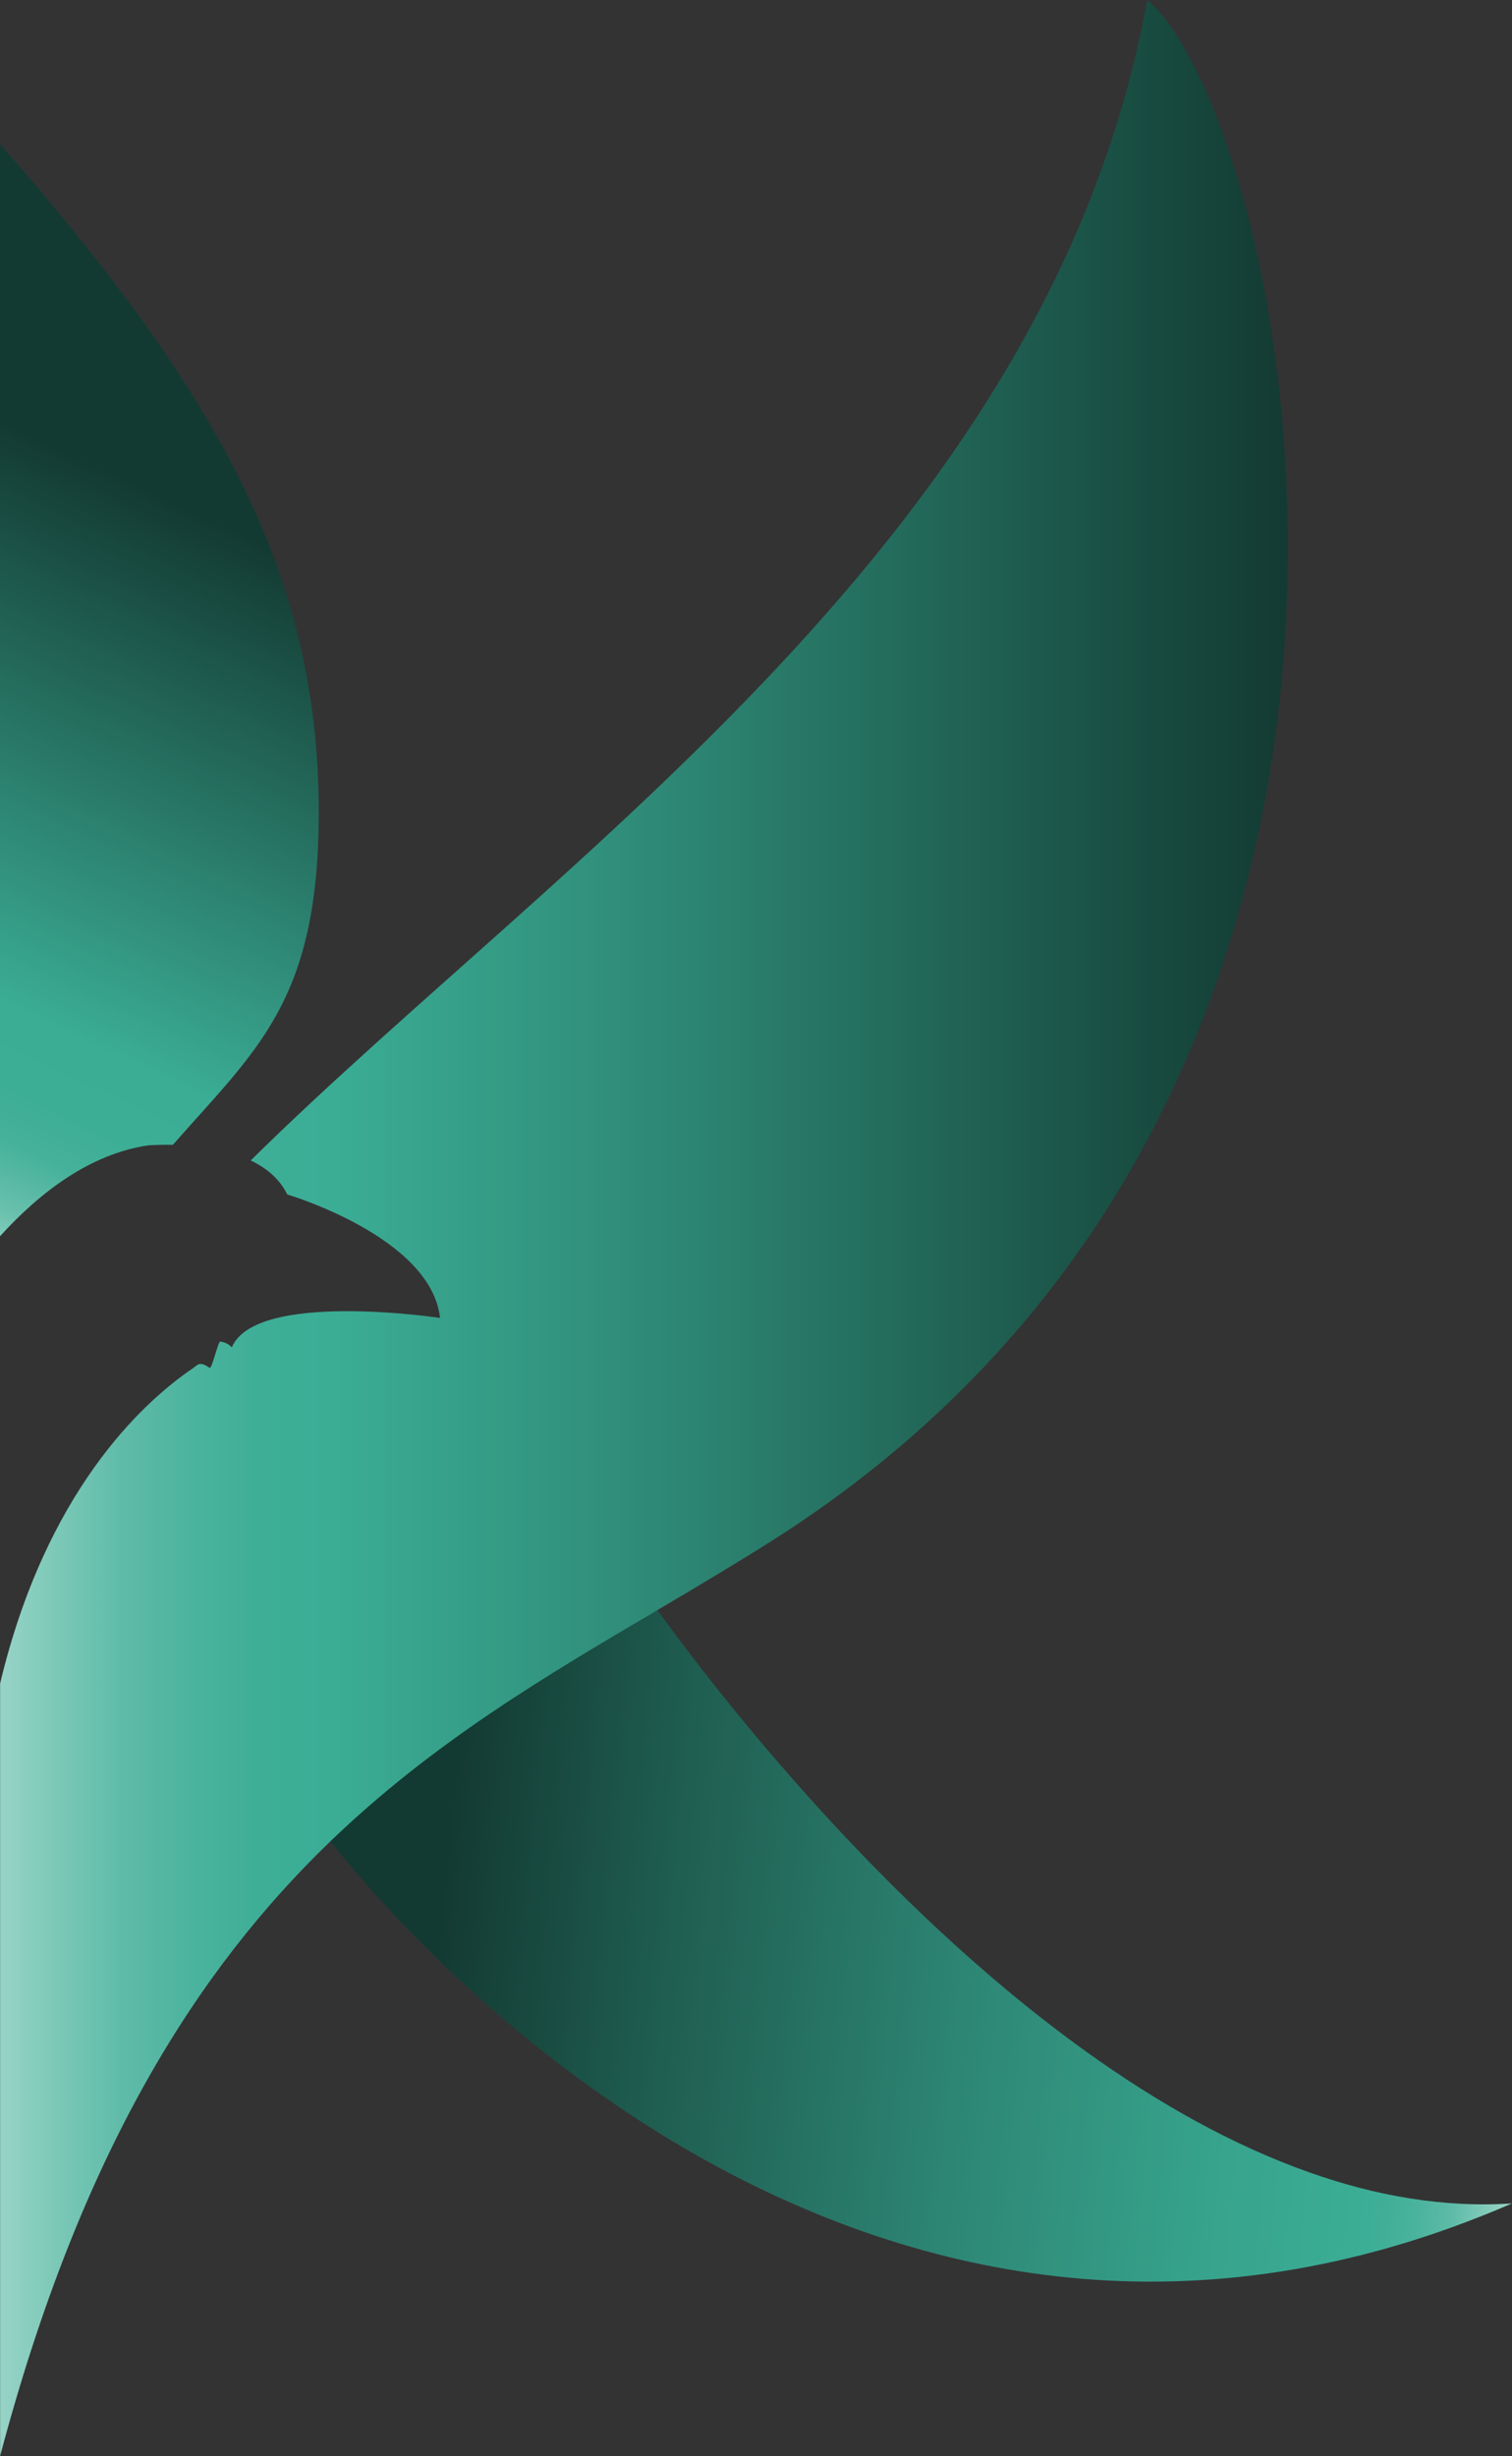 <svg id="Calque_2" data-name="Calque 2" xmlns="http://www.w3.org/2000/svg" xmlns:xlink="http://www.w3.org/1999/xlink" viewBox="0 0 154.82 251.44">
  <rect x="0" y="0" width="154.82" height="251.44" fill="#333333" stroke="none"/>
  <defs>
    <style>
      .cls-1 {
        fill: url(#Dégradé_sans_nom_9);
      }

      .cls-2 {
        fill: url(#Dégradé_sans_nom_10);
      }

      .cls-3 {
        fill: url(#Dégradé_sans_nom_8);
      }
    </style>
    <linearGradient id="Dégradé_sans_nom_10" data-name="Dégradé sans nom 10" x1="163.44" y1="204.7" x2="39.16" y2="192.74" gradientUnits="userSpaceOnUse">
      <stop offset="0" stop-color="#fff"></stop>
      <stop offset="0" stop-color="#fbfdfc"></stop>
      <stop offset=".03" stop-color="#c8e8e1"></stop>
      <stop offset=".05" stop-color="#9dd6ca"></stop>
      <stop offset=".08" stop-color="#79c7b6"></stop>
      <stop offset=".1" stop-color="#5ebba8"></stop>
      <stop offset=".13" stop-color="#4ab39d"></stop>
      <stop offset=".16" stop-color="#3eae97"></stop>
      <stop offset=".18" stop-color="#3bad95"></stop>
      <stop offset=".3" stop-color="#37a38c"></stop>
      <stop offset=".5" stop-color="#2e8876"></stop>
      <stop offset=".76" stop-color="#1f5e51"></stop>
      <stop offset=".95" stop-color="#133a32"></stop>
    </linearGradient>
    <linearGradient id="Dégradé_sans_nom_8" data-name="Dégradé sans nom 8" x1="-15.33" y1="125.72" x2="140.02" y2="125.72" gradientUnits="userSpaceOnUse">
      <stop offset="0" stop-color="#fff"></stop>
      <stop offset="0" stop-color="#fbfdfc"></stop>
      <stop offset=".05" stop-color="#c8e8e1"></stop>
      <stop offset=".09" stop-color="#9dd6ca"></stop>
      <stop offset=".14" stop-color="#79c7b6"></stop>
      <stop offset=".18" stop-color="#5ebba8"></stop>
      <stop offset=".23" stop-color="#4ab39d"></stop>
      <stop offset=".27" stop-color="#3eae97"></stop>
      <stop offset=".32" stop-color="#3bad95"></stop>
      <stop offset=".5" stop-color="#308f7b"></stop>
      <stop offset=".89" stop-color="#16453b"></stop>
      <stop offset=".95" stop-color="#133a32"></stop>
    </linearGradient>
    <linearGradient id="Dégradé_sans_nom_9" data-name="Dégradé sans nom 9" x1="-17.83" y1="127.77" x2="22.31" y2="41.99" gradientUnits="userSpaceOnUse">
      <stop offset="0" stop-color="#fff"></stop>
      <stop offset="0" stop-color="#f5faf9"></stop>
      <stop offset=".03" stop-color="#c9e8e2"></stop>
      <stop offset=".06" stop-color="#a3d8cd"></stop>
      <stop offset=".09" stop-color="#82cbbb"></stop>
      <stop offset=".12" stop-color="#68c0ad"></stop>
      <stop offset=".16" stop-color="#54b7a2"></stop>
      <stop offset=".19" stop-color="#45b19a"></stop>
      <stop offset=".24" stop-color="#3dae96"></stop>
      <stop offset=".32" stop-color="#3bad95"></stop>
      <stop offset=".89" stop-color="#133a32"></stop>
    </linearGradient>
  </defs>
  <g id="Calque_3" data-name="Calque 3">
    <g>
      <path class="cls-2" d="M154.82,225.57c-65.38,28.37-113.03-26.98-121-37.07-.78-.99-1.18-1.54-1.18-1.54,4.78-10.28,23.49-19.8,32.38-25.39,0,0,.8,1.19,2.29,3.26h0c5.94,8.2,22.85,30.13,44.02,45.28,7.19,5.15,14.88,9.52,22.79,12.3,6.78,2.4,13.74,3.62,20.69,3.16Z"></path>
      <path class="cls-3" d="M119.35,113.03c-2.29,4.7-4.94,9.31-8.01,13.79-7.85,11.48-18.37,22.06-32.2,30.85-3.9,2.47-7.85,4.81-11.82,7.16h0c-11.39,6.71-22.9,13.48-33.49,23.67-13.53,13.04-25.53,31.66-33.82,62.94v-79.09c4.65-19.51,14.45-28.7,19.76-32.29.47-.32.64-.76,1.69-.03.24.15.87-2.71,1.09-2.69.72.06,1.19.59,1.19.59,2.46-5.85,21.32-3.01,21.32-3.01-.93-8.3-15.65-12.64-15.65-12.64-.78-1.61-2.15-2.72-3.74-3.48C57.12,87.75,107.52,54.76,117.47,0c10.86,9.2,25.15,65.4,1.88,113.03Z"></path>
      <path class="cls-1" d="M32.64,83.13c0,19.28-6.28,24.21-14.94,34.07-1.53-.03-2.57.06-2.57.06-5.9.89-11.02,4.77-15.13,9.3V14.74c21.76,24.87,32.64,43.52,32.64,68.38Z"></path>
    </g>
  </g>
</svg>